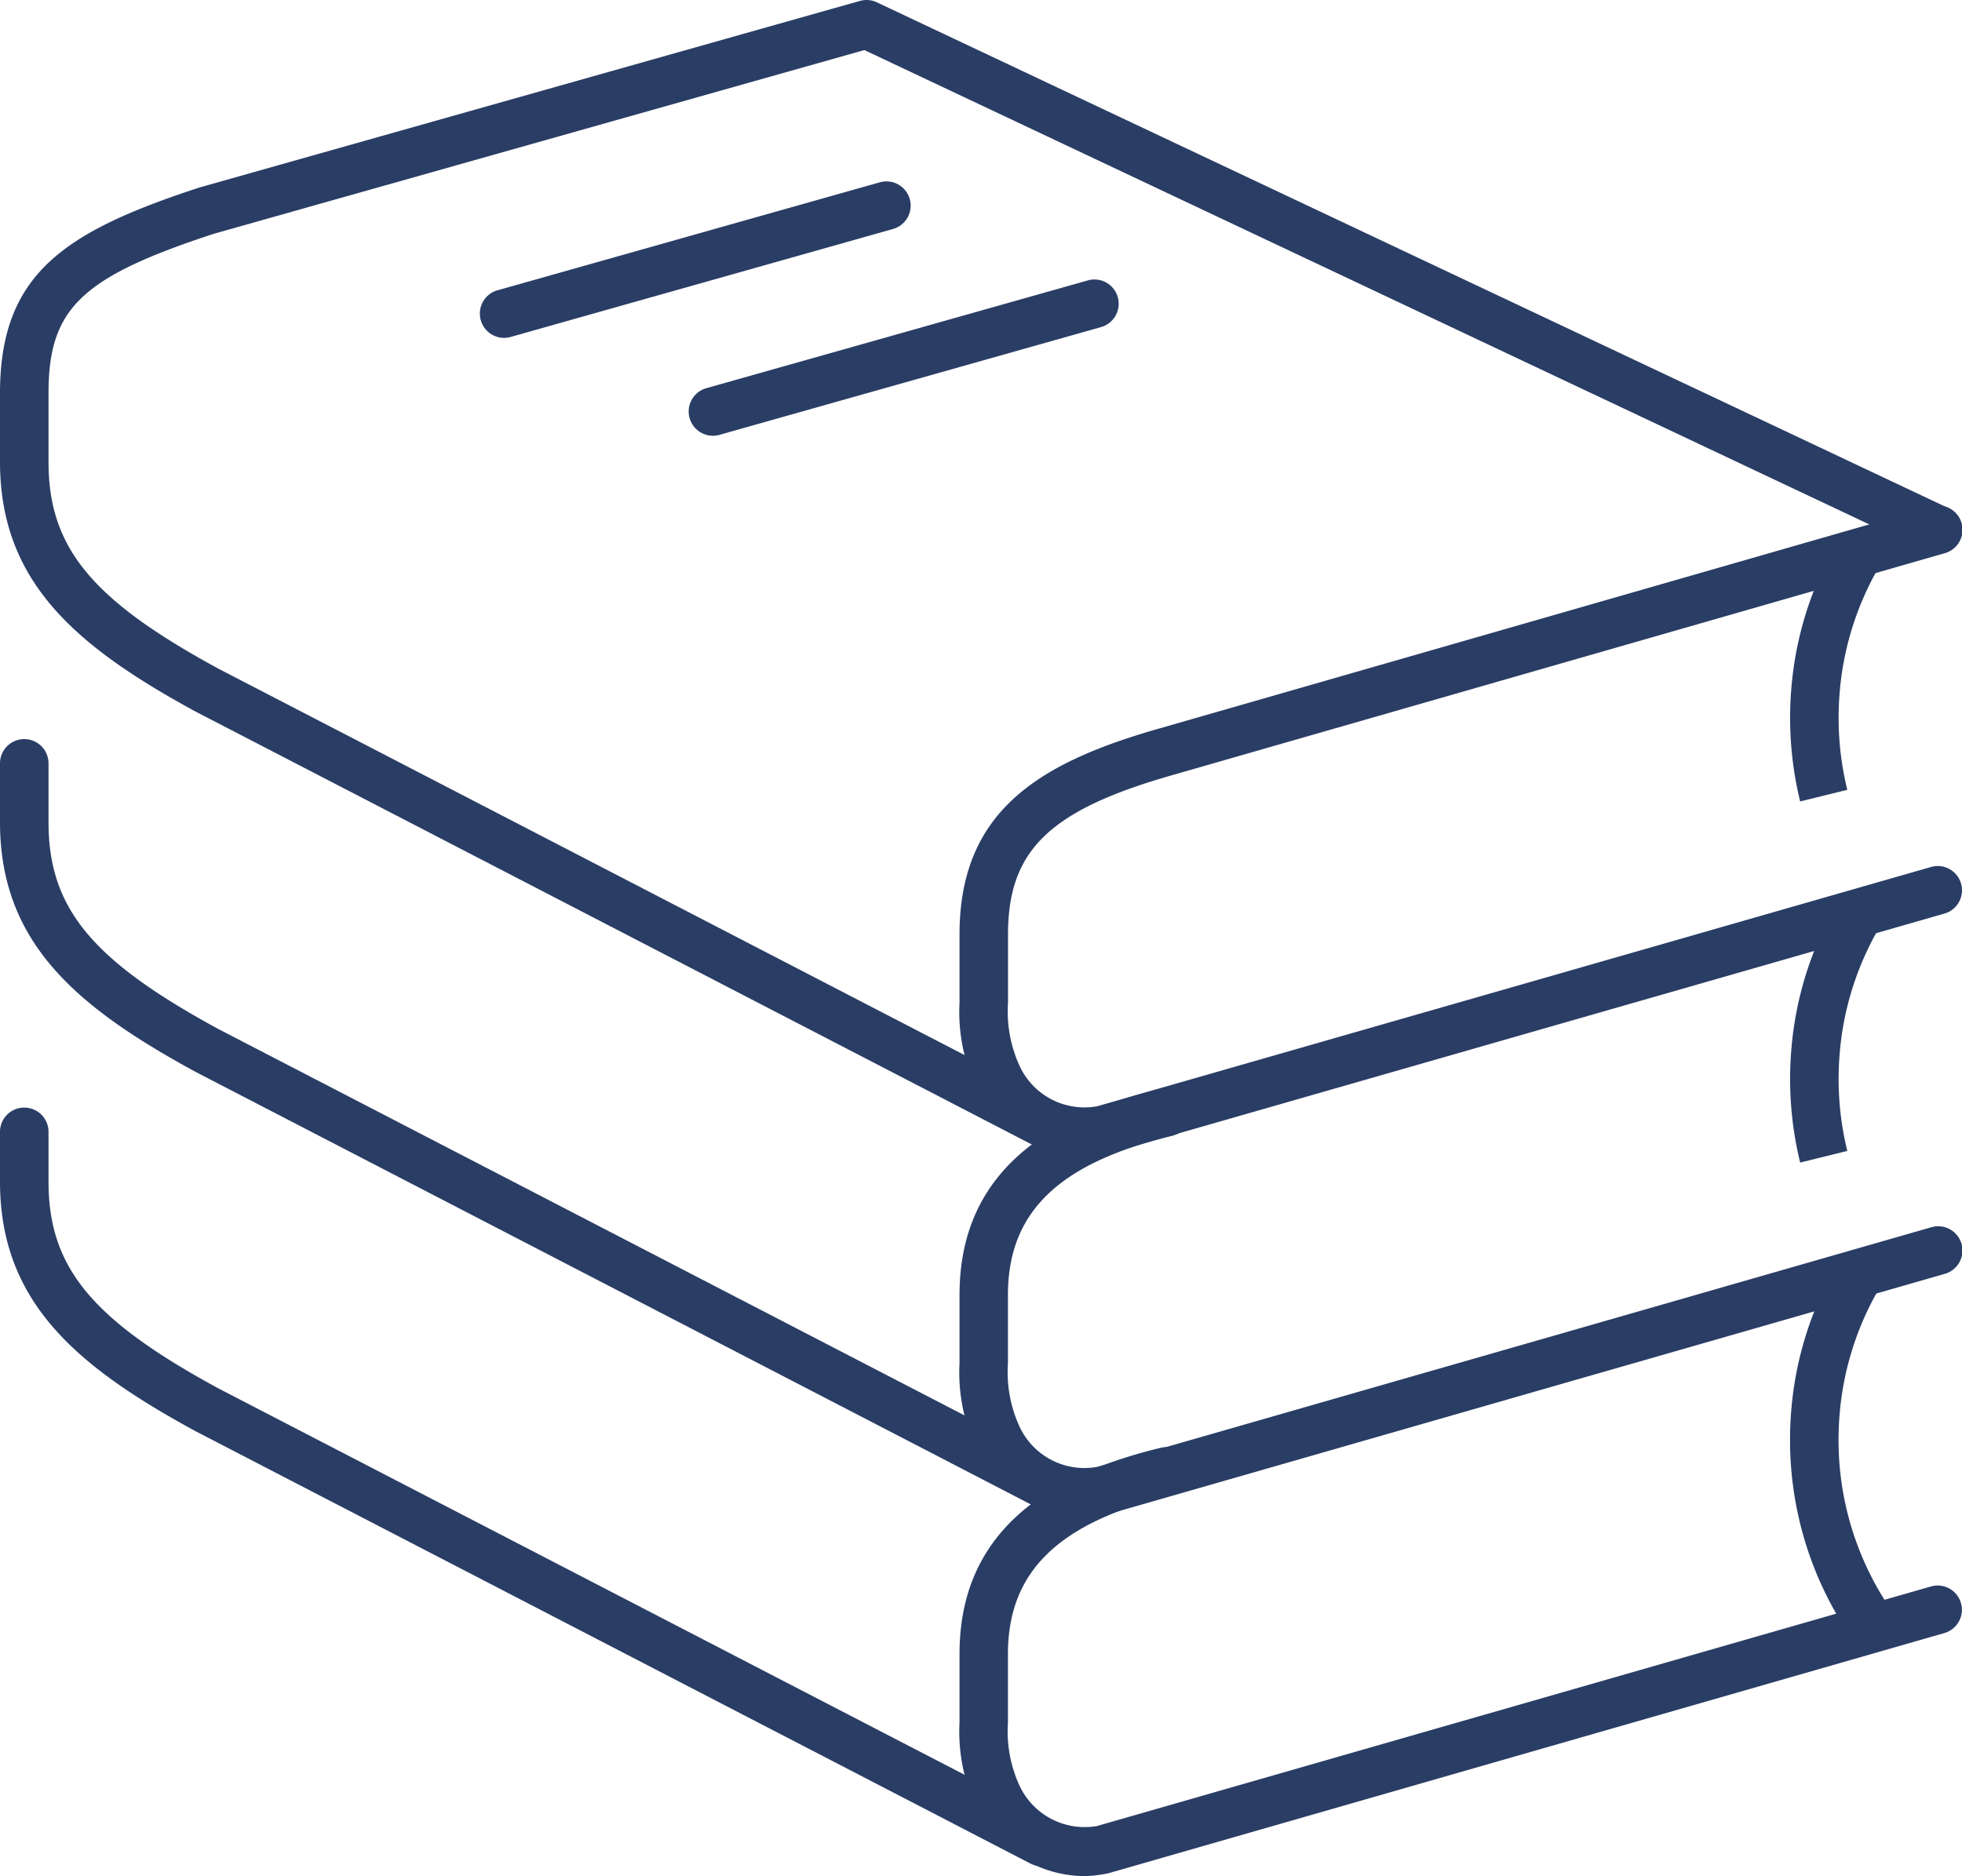 <svg id="グループ_665" data-name="グループ 665" xmlns="http://www.w3.org/2000/svg" xmlns:xlink="http://www.w3.org/1999/xlink" width="114.648" height="109.654" viewBox="0 0 114.648 109.654">
  <defs>
    <clipPath id="clip-path">
      <rect id="長方形_606" data-name="長方形 606" width="114.648" height="109.654" transform="translate(0 0)" fill="none"/>
    </clipPath>
  </defs>
  <g id="グループ_664" data-name="グループ 664" clip-path="url(#clip-path)">
    <path id="パス_12288" data-name="パス 12288" d="M60.843,67a1.412,1.412,0,0,1-.651-.159L11.446,41.6C4.37,37.752,0,33.974,0,26.989V22.983c0-6.977,3.759-9.437,11.656-12.025L50.248.054a1.423,1.423,0,0,1,.991.082l62.6,29.554a1.418,1.418,0,0,1-1.211,2.564L50.509,2.926,12.483,13.668c-7.744,2.54-9.648,4.372-9.648,9.315v4.006c0,5.011,2.508,8.065,9.939,12.1L61.5,64.328A1.417,1.417,0,0,1,60.843,67" fill="#2a3d65"/>
    <path id="パス_12289" data-name="パス 12289" d="M60.843,88.067a1.412,1.412,0,0,1-.651-.159L11.446,62.659C4.37,58.815,0,55.037,0,48.052V44.58a1.418,1.418,0,0,1,2.835,0v3.472c0,5.011,2.508,8.065,9.939,12.1L61.5,85.391a1.417,1.417,0,0,1-.653,2.676" fill="#2a3d65"/>
    <path id="パス_12290" data-name="パス 12290" d="M60.843,109.07a1.412,1.412,0,0,1-.651-.159L11.446,83.662C4.37,79.818,0,76.04,0,69.056V66.117a1.418,1.418,0,0,1,2.835,0v2.939c0,5.011,2.508,8.064,9.939,12.1l48.721,25.235a1.417,1.417,0,0,1-.652,2.676" fill="#2a3d65"/>
    <path id="パス_12291" data-name="パス 12291" d="M63.24,67.588a7.077,7.077,0,0,1-6.263-4.159,10.358,10.358,0,0,1-.908-4.817v-4c0-7.233,4.681-10.046,11.71-12.044l45.06-12.955a1.418,1.418,0,1,1,.783,2.725L68.558,45.29c-7.219,2.051-9.655,4.4-9.655,9.318v4a7.6,7.6,0,0,0,.665,3.668,4.169,4.169,0,0,0,4.548,2.382L112.84,50.673a1.417,1.417,0,1,1,.781,2.725l-48.8,14.009a7.155,7.155,0,0,1-1.579.181" fill="#2a3d65"/>
    <path id="パス_12292" data-name="パス 12292" d="M63.241,88.665a7.08,7.08,0,0,1-6.264-4.158,10.364,10.364,0,0,1-.908-4.818v-4c0-6.21,3.849-10.155,11.767-12.058a1.417,1.417,0,1,1,.662,2.756c-6.636,1.595-9.6,4.464-9.6,9.3v4a7.587,7.587,0,0,0,.666,3.669,4.178,4.178,0,0,0,4.547,2.381l48.723-14a1.418,1.418,0,1,1,.783,2.725L64.82,88.484a7.168,7.168,0,0,1-1.579.181" fill="#2a3d65"/>
    <path id="パス_12293" data-name="パス 12293" d="M63.241,109.654a7.079,7.079,0,0,1-6.264-4.159,10.358,10.358,0,0,1-.908-4.817v-4c0-6.21,3.849-10.155,11.767-12.058a1.417,1.417,0,1,1,.662,2.756c-6.636,1.6-9.6,4.464-9.6,9.3v4a7.6,7.6,0,0,0,.665,3.668,4.2,4.2,0,0,0,4.548,2.382l48.723-14a1.417,1.417,0,1,1,.783,2.724l-48.8,14.026a7.155,7.155,0,0,1-1.579.181" fill="#2a3d65"/>
    <path id="パス_12294" data-name="パス 12294" d="M105.191,46.844a20.556,20.556,0,0,1-.587-4.889c0-.554.022-1.111.066-1.653a20.239,20.239,0,0,1,2.681-8.6l2.453,1.422a17.418,17.418,0,0,0-2.308,7.4q-.057.707-.058,1.426a17.711,17.711,0,0,0,.507,4.214Z" fill="#2a3d65"/>
    <path id="パス_12295" data-name="パス 12295" d="M105.191,67.951a20.556,20.556,0,0,1-.587-4.889c0-.556.022-1.108.066-1.653a20.235,20.235,0,0,1,2.681-8.6l2.453,1.421a17.423,17.423,0,0,0-2.308,7.4q-.057.706-.058,1.426a17.711,17.711,0,0,0,.507,4.214Z" fill="#2a3d65"/>
    <path id="パス_12296" data-name="パス 12296" d="M108.147,95.67A20.37,20.37,0,0,1,104.6,84.156c0-.555.022-1.111.065-1.654a20.25,20.25,0,0,1,2.682-8.6l2.453,1.422a17.41,17.41,0,0,0-2.308,7.4q-.057.7-.058,1.426a17.546,17.546,0,0,0,3.051,9.917Z" fill="#2a3d65"/>
    <path id="パス_12297" data-name="パス 12297" d="M29.458,19.747a1.417,1.417,0,0,1-.385-2.781L51.4,10.659a1.417,1.417,0,1,1,.771,2.727L29.844,19.693a1.4,1.4,0,0,1-.386.054" fill="#2a3d65"/>
    <path id="パス_12298" data-name="パス 12298" d="M41.661,25.469a1.417,1.417,0,0,1-.385-2.781L63.6,16.38a1.418,1.418,0,0,1,.772,2.728L42.047,25.415a1.4,1.4,0,0,1-.386.054" fill="#2a3d65"/>
  </g>
</svg>
